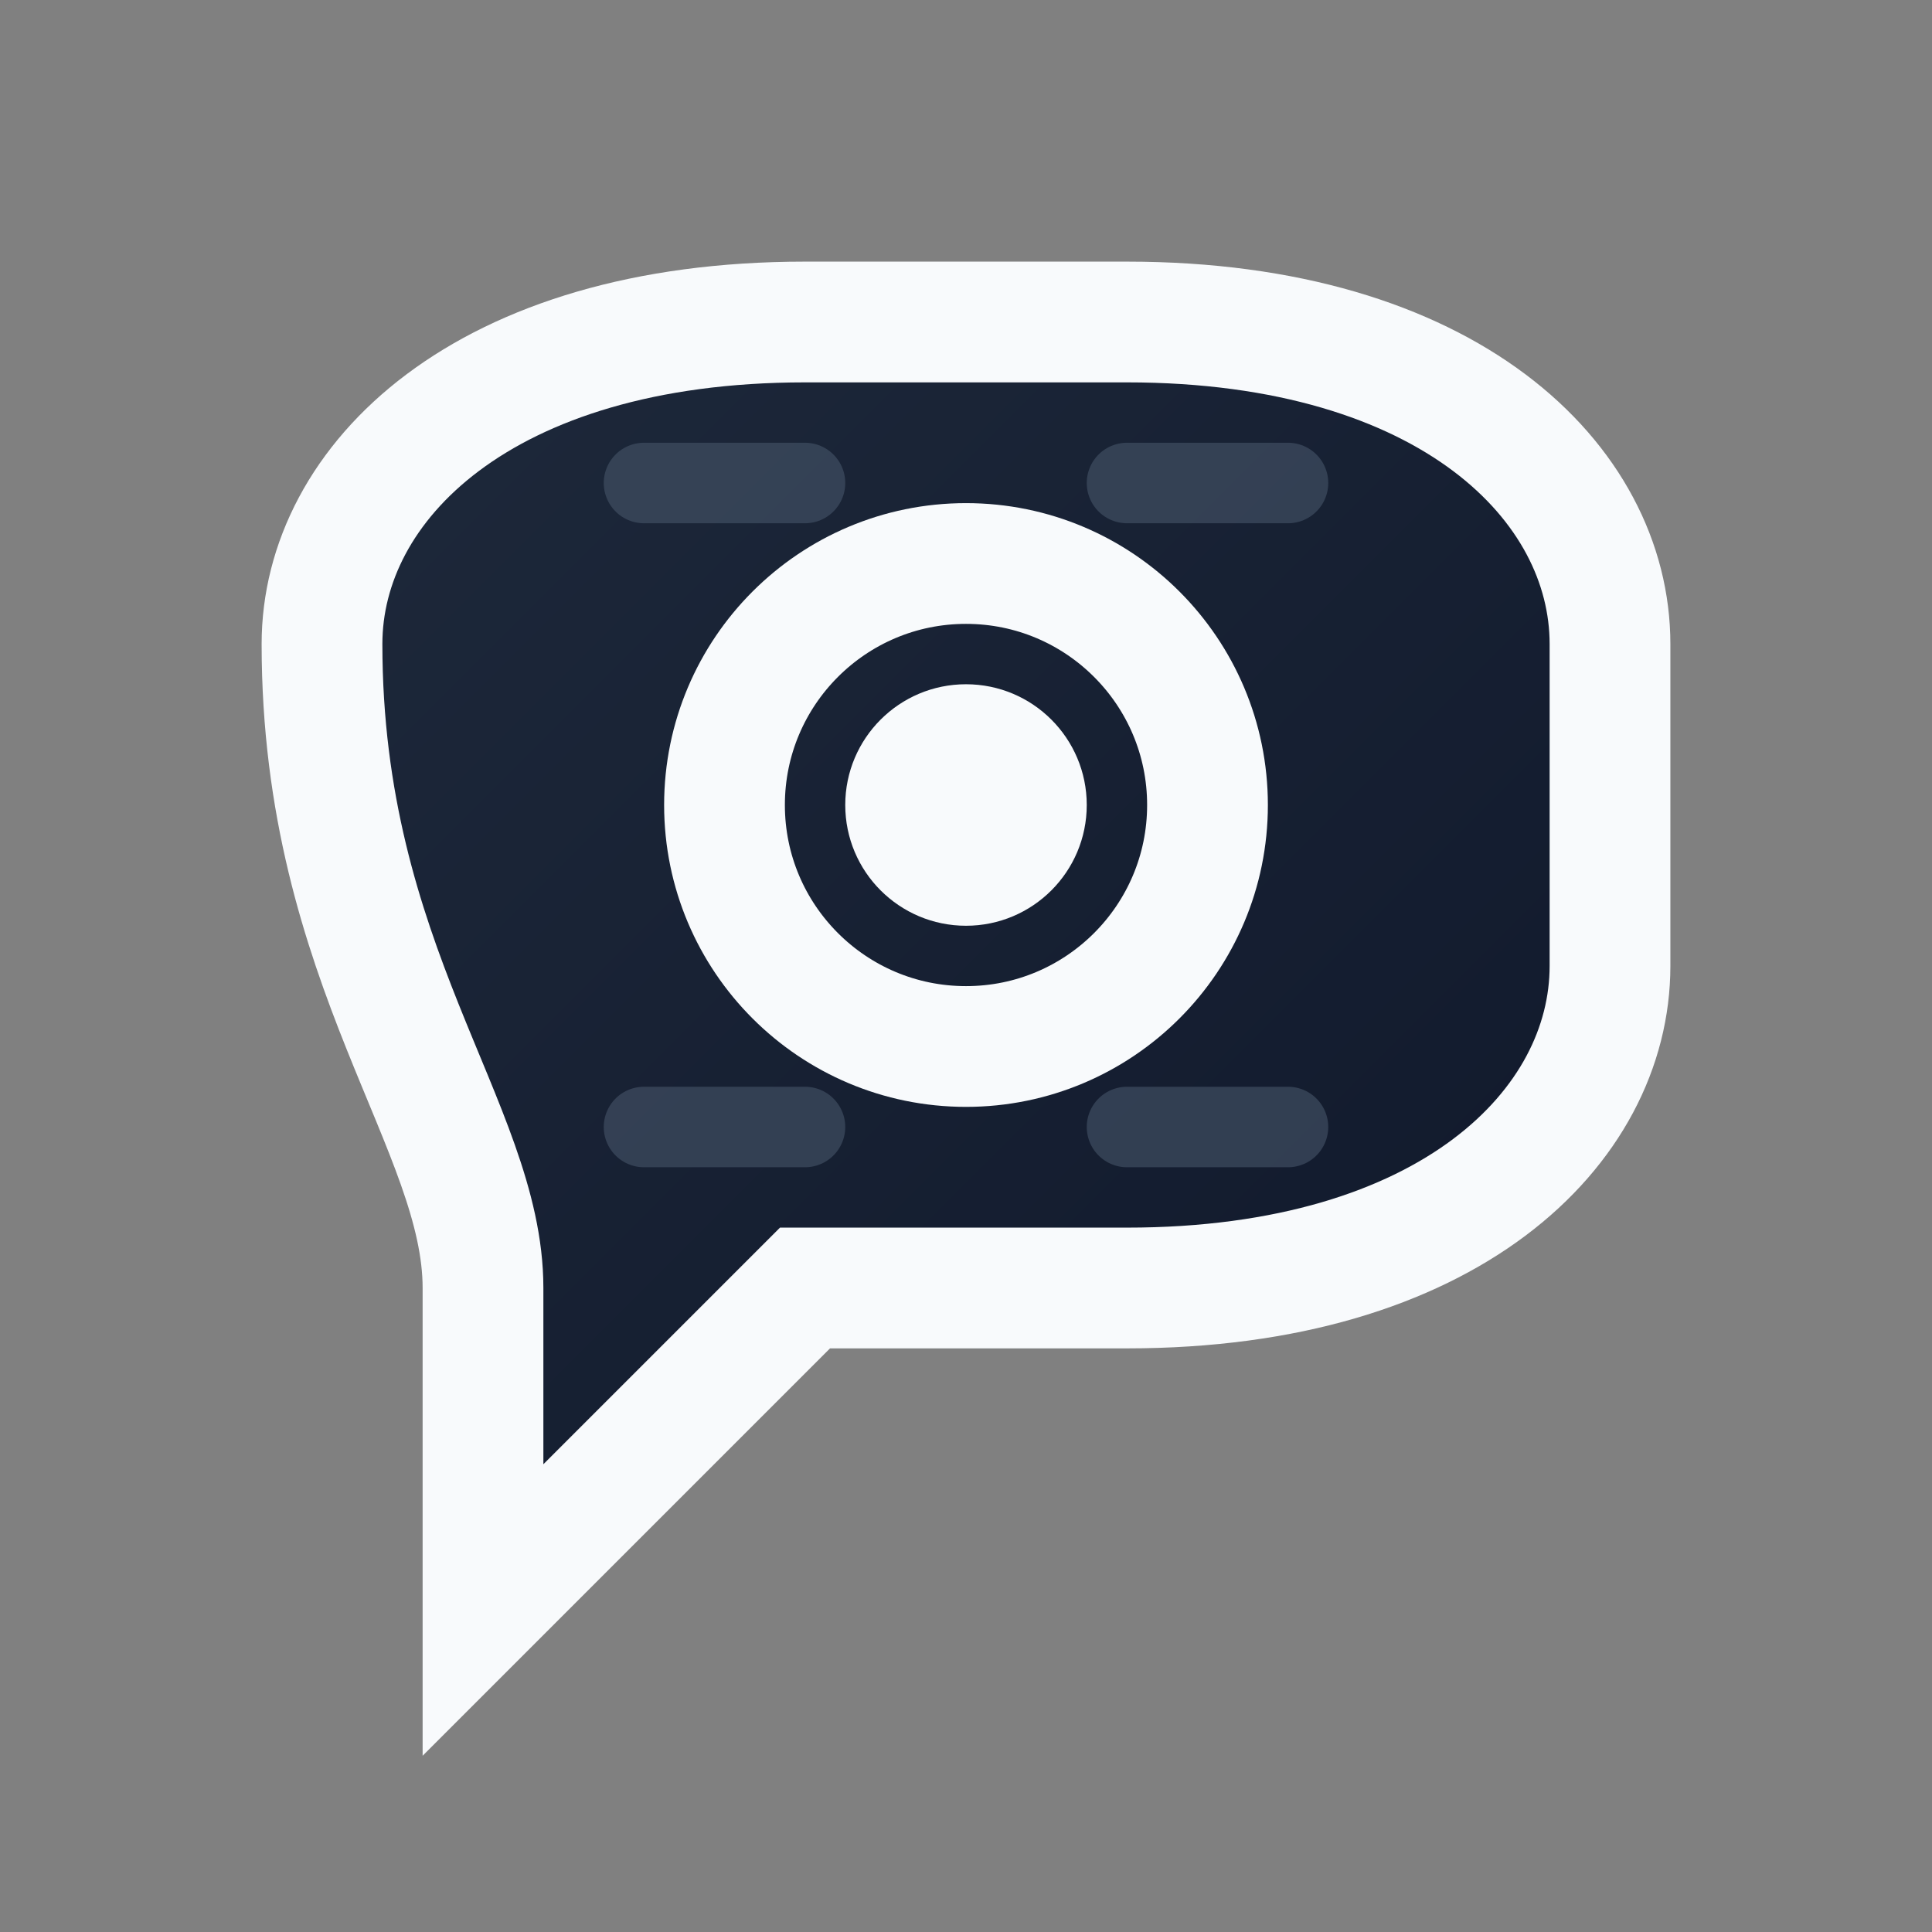 <svg xmlns="http://www.w3.org/2000/svg" viewBox="0 0 24 24" width="24" height="24">
  <rect x="0" y="0" width="24" height="24" fill="#808080" stroke="none"/>
  <defs>
    <linearGradient id="affirmationsGrad" x1="0%" y1="0%" x2="100%" y2="100%">
      <stop offset="0%" style="stop-color:#1E293B;stop-opacity:1" />
      <stop offset="100%" style="stop-color:#0F172A;stop-opacity:1" />
    </linearGradient>
  </defs>
  
  <!-- Speech bubble -->
  <path d="M4 8 C4 6, 6 4, 10 4 L14 4 C18 4, 20 6, 20 8 L20 12 C20 14, 18 16, 14 16 L10 16 L6 20 L6 16 C6 14, 4 12, 4 8 Z" 
        fill="url(#affirmationsGrad)" stroke="#F8FAFC" stroke-width="1.5"/>
  
  <!-- Power symbol -->
  <circle cx="12" cy="10" r="3" fill="none" stroke="#F8FAFC" stroke-width="1.5"/>
  <circle cx="12" cy="10" r="1.5" fill="#F8FAFC"/>
  
  <!-- Energy waves -->
  <path d="M8 6 L10 6 M14 6 L16 6 M8 14 L10 14 M14 14 L16 14" 
        stroke="#475569" stroke-width="1" stroke-linecap="round" opacity="0.6"/>
</svg>